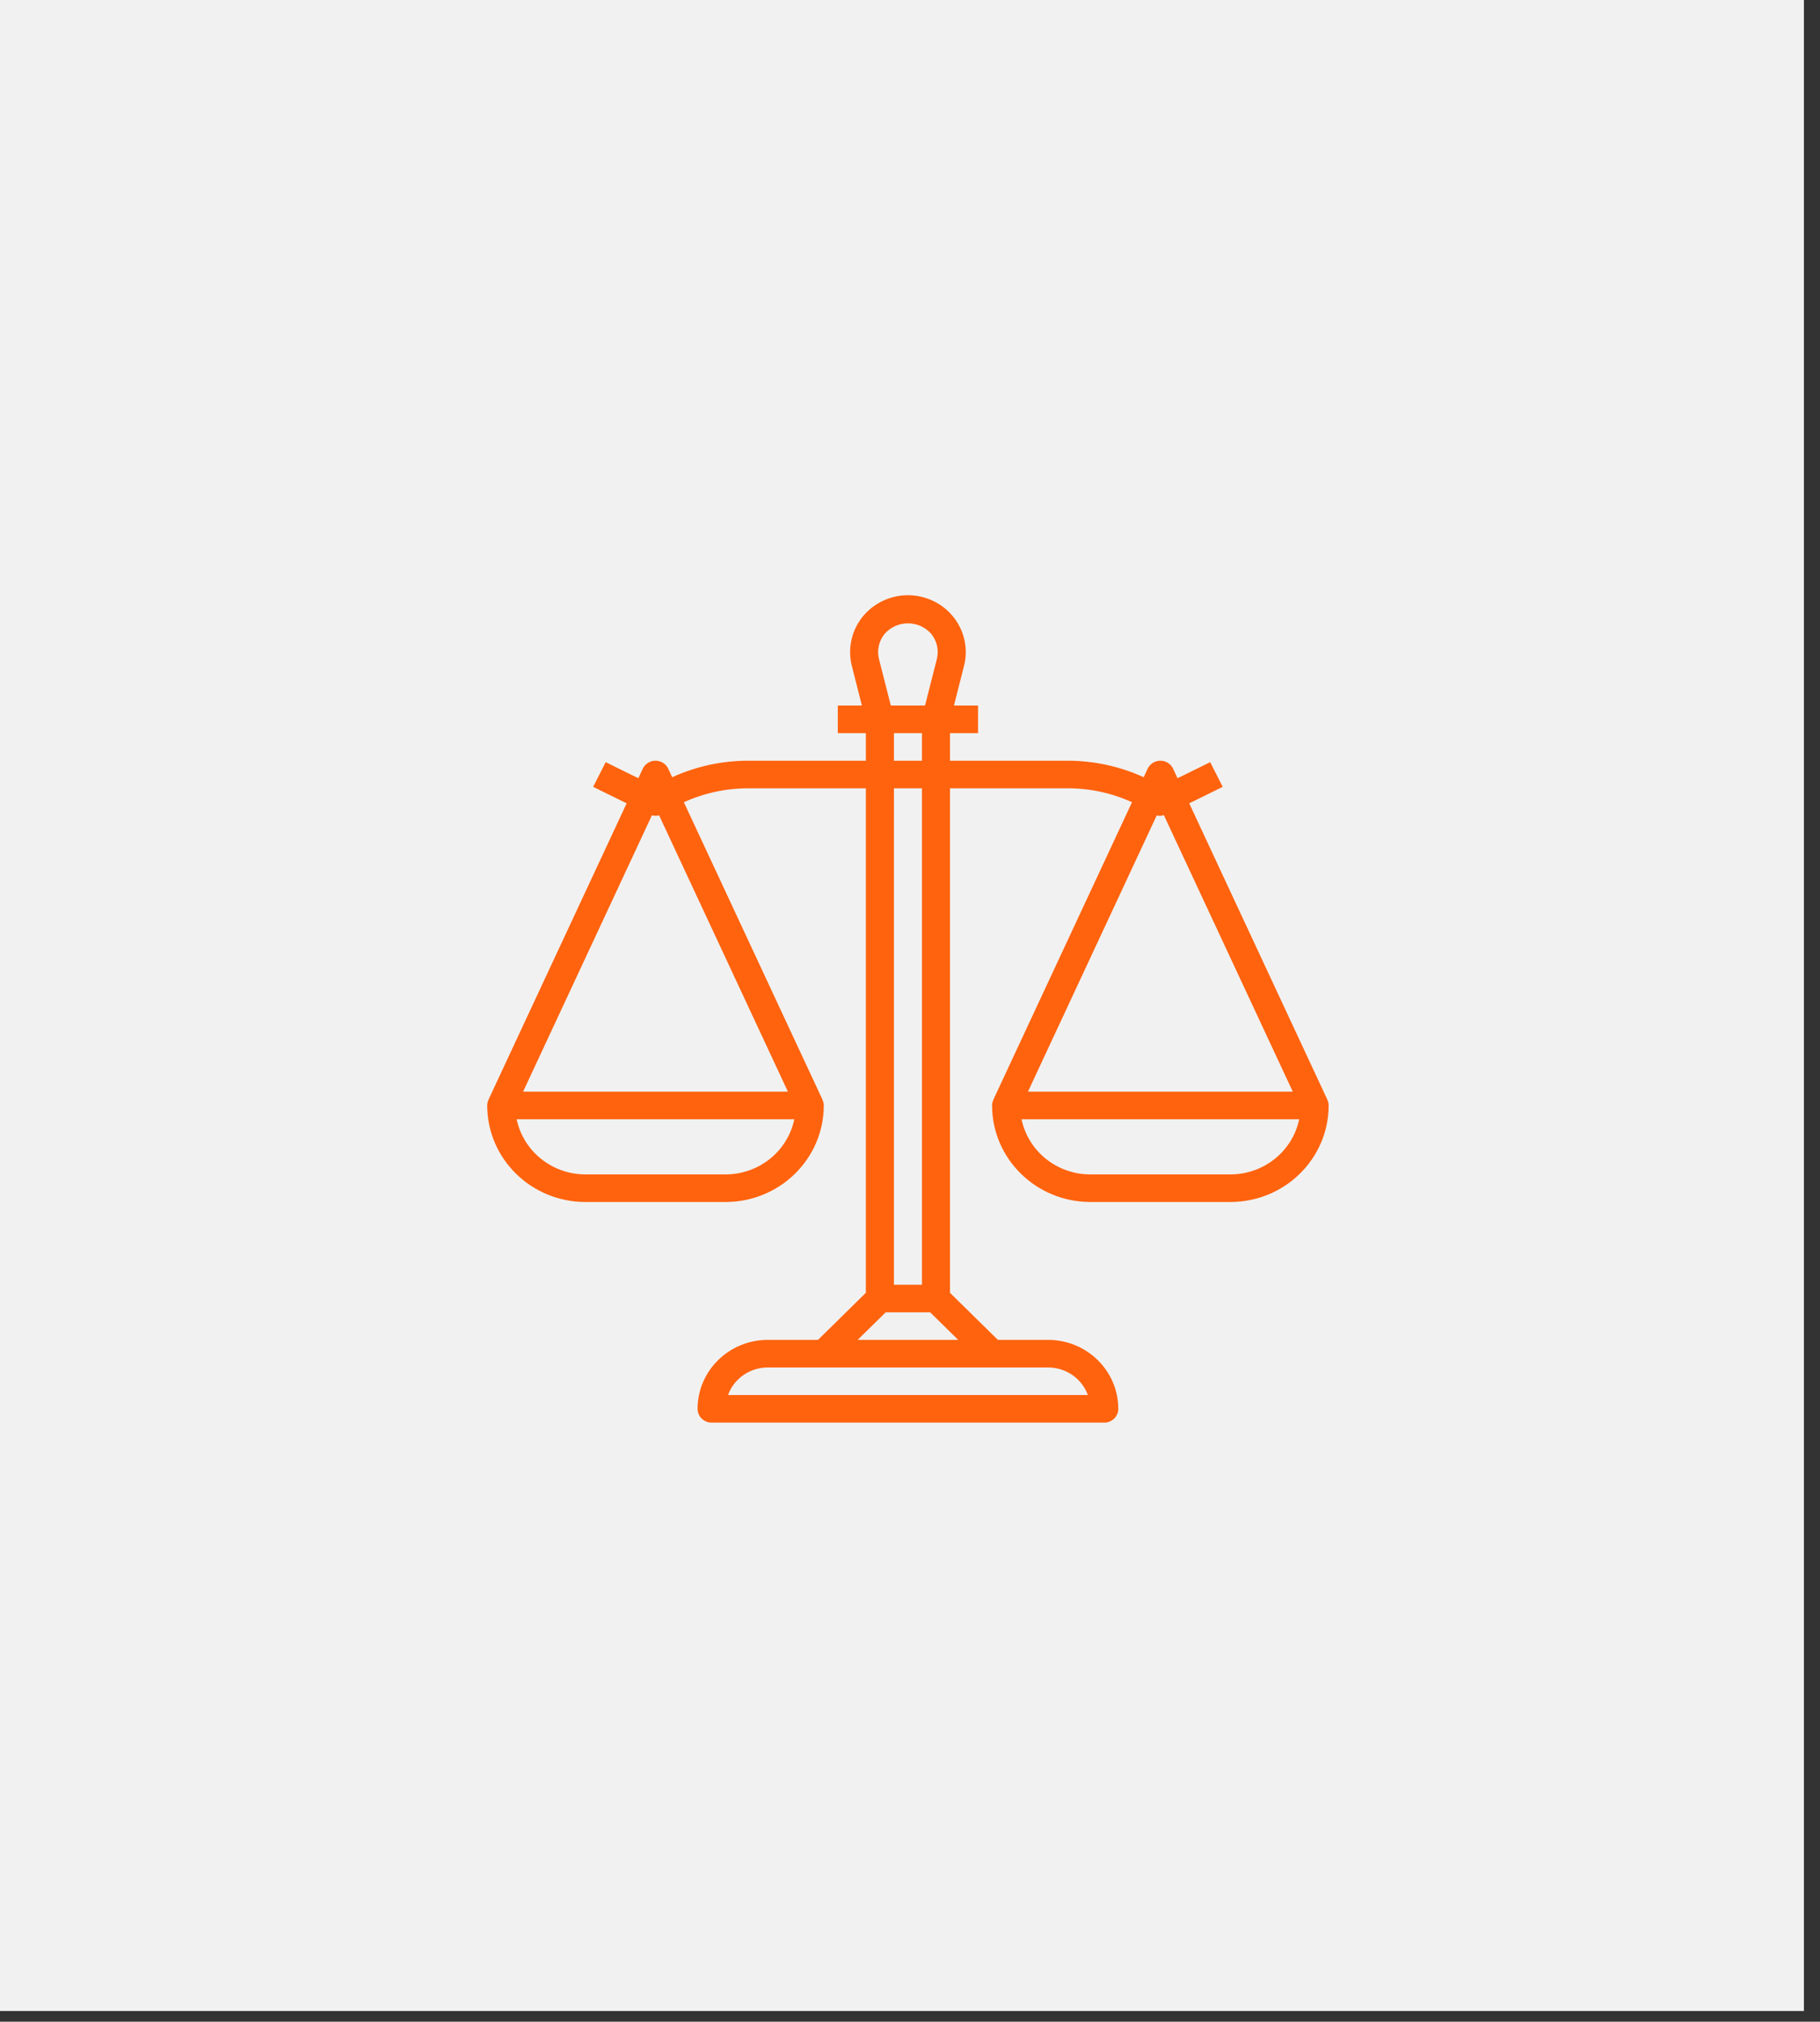 <?xml version="1.0" encoding="UTF-8"?> <!-- Generator: Adobe Illustrator 25.4.1, SVG Export Plug-In . SVG Version: 6.00 Build 0) --> <svg xmlns="http://www.w3.org/2000/svg" xmlns:xlink="http://www.w3.org/1999/xlink" version="1.1" id="Calque_1" x="0px" y="0px" viewBox="0 0 1410 1566" style="enable-background:new 0 0 1410 1566;" xml:space="preserve"><rect x="0" y="0" width="1410" height="1566" fill="#333333" stroke="none"/> <rect x="-12.466" y="-8.301" style="fill:#F1F1F1;" width="1410" height="1566"></rect> <g id="Groupe_551_00000008856196153577061410000011177492226885130907_" transform="translate(-2 -2)"> <path id="Tracé_3973_00000120556446512634248160000006764625473779390397_" style="fill:#FF630E;" d="M1030.353,853.833 L923.323,624.253l25.955-12.754l-9.715-19.129l-25.293,12.445l-3.422-7.337 c-2.503-5.363-8.954-7.715-14.409-5.254c-2.363,1.066-4.259,2.93-5.344,5.254l-3.047,6.558 c-18.432-8.417-38.51-12.781-58.833-12.787h-91.224v-21.364h21.731v-21.364h-18.677l7.81-30.73 c6.001-23.597-8.591-47.509-32.593-53.409c-24.002-5.9-48.324,8.446-54.325,32.043 c-1.784,7.014-1.784,14.352,0,21.365l7.81,30.73h-18.674v21.364h21.731v21.364h-91.211 c-20.323,0.006-40.401,4.37-58.833,12.787l-3.047-6.558c-2.503-5.363-8.954-7.715-14.409-5.254 c-2.363,1.066-4.259,2.93-5.344,5.254l-3.422,7.337l-25.293-12.445l-9.727,19.12l25.955,12.763 L380.44,853.833l0.055,0.033c-0.673,1.38-1.029,2.889-1.042,4.419 c0.045,41.276,34.069,74.726,76.054,74.771H564.155c41.984-0.045,76.008-33.495,76.054-74.771 c-0.013-1.531-0.368-3.041-1.042-4.422l0.055-0.033L531.8,623.408 c15.602-7.114,32.596-10.795,49.794-10.786h91.208v390.782l-37.093,36.467h-38.961 c-29.987,0.035-54.287,23.925-54.323,53.407c0.003,5.897,4.865,10.677,10.864,10.681h304.214 c5.999-0.003,10.861-4.783,10.864-10.681c-0.035-29.481-24.336-53.372-54.323-53.407h-38.964 l-37.093-36.467V612.61h91.211c17.199-0.01,34.192,3.671,49.794,10.786L771.575,853.818l0.055,0.033 c-0.674,1.381-1.03,2.891-1.042,4.422c0.045,41.276,34.069,74.726,76.054,74.771h108.645 c41.984-0.045,76.008-33.495,76.054-74.771c-0.013-1.531-0.369-3.041-1.042-4.422L1030.353,853.833z M564.155,911.694H455.506c-25.802-0.032-48.033-17.878-53.226-42.726h215.1 C612.188,893.817,589.957,911.662,564.155,911.694z M612.416,847.604H407.245l99.805-214.064 c1.822,0.48,3.74,0.48,5.561,0L612.416,847.604z M687.22,493.148 c8.46-9.869,23.455-11.127,33.494-2.811c1.032,0.855,1.989,1.796,2.859,2.811 c4.398,5.499,5.952,12.693,4.205,19.474l-9.142,35.91h-26.488l-9.142-35.91 C681.262,505.839,682.819,498.645,687.22,493.148z M694.534,591.249v-21.364h21.731v21.364H694.534z M716.265,612.613v384.536h-21.731V612.61L716.265,612.613z M814.049,1061.239 c13.81,0.016,26.116,8.57,30.736,21.364H566.01c4.62-12.794,16.926-21.349,30.736-21.364h217.297 H814.049z M744.362,1039.875h-77.928l21.731-21.364h34.463L744.362,1039.875z M898.163,633.57 c1.79,0.617,3.753,0.537,5.485-0.225l99.909,214.258H798.377L898.163,633.57z M955.29,911.697 H846.638c-25.802-0.032-48.033-17.878-53.226-42.726h215.1 c-5.194,24.847-27.424,42.691-53.226,42.723L955.29,911.697z"></path> </g> </svg> 